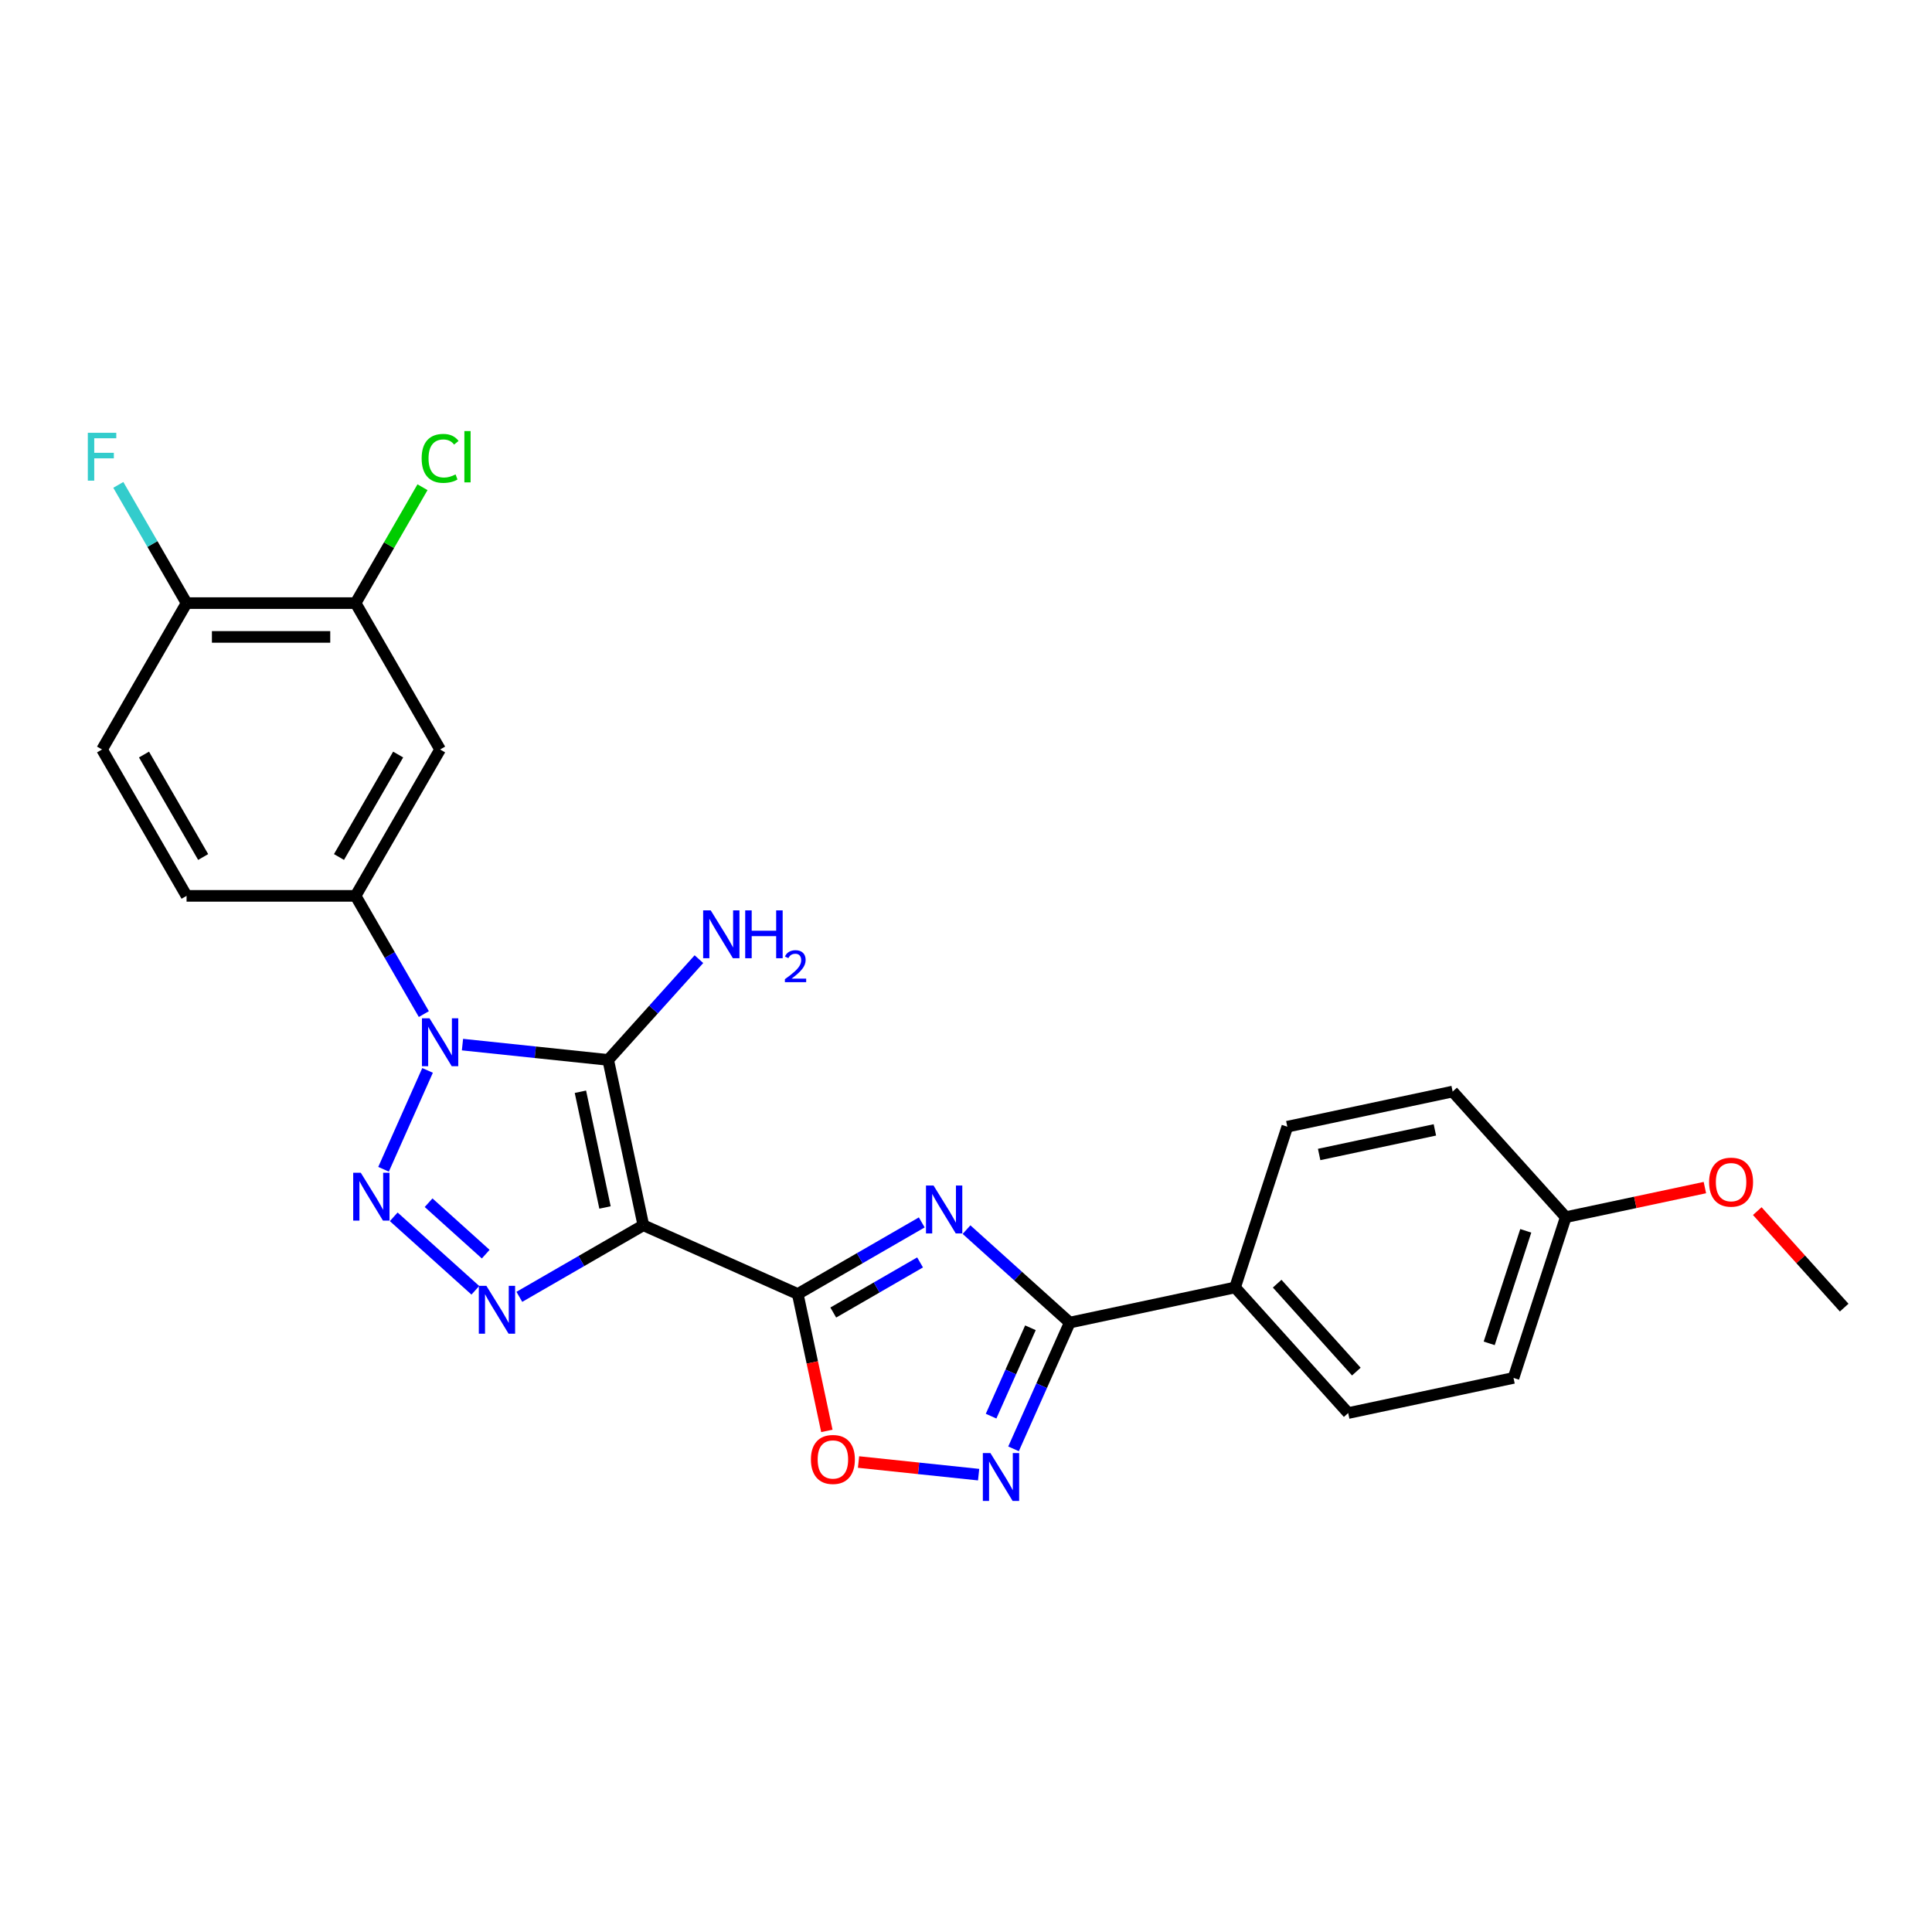 <?xml version='1.0' encoding='iso-8859-1'?>
<svg version='1.1' baseProfile='full'
              xmlns='http://www.w3.org/2000/svg'
                      xmlns:rdkit='http://www.rdkit.org/xml'
                      xmlns:xlink='http://www.w3.org/1999/xlink'
                  xml:space='preserve'
width='1000px' height='1000px' viewBox='0 0 1000 1000'>
<!-- END OF HEADER -->
<rect style='opacity:1.0;fill:#FFFFFF;stroke:none' width='1000' height='1000' x='0' y='0'> </rect>
<path class='bond-1' d='M 332.995,634.187 L 314.805,548.611' style='fill:none;fill-rule:evenodd;stroke:#000000;stroke-width:6px;stroke-linecap:butt;stroke-linejoin:miter;stroke-opacity:1' />
<path class='bond-1' d='M 313.151,624.989 L 300.418,565.086' style='fill:none;fill-rule:evenodd;stroke:#000000;stroke-width:6px;stroke-linecap:butt;stroke-linejoin:miter;stroke-opacity:1' />
<path class='bond-3' d='M 332.995,634.187 L 412.919,669.772' style='fill:none;fill-rule:evenodd;stroke:#000000;stroke-width:6px;stroke-linecap:butt;stroke-linejoin:miter;stroke-opacity:1' />
<path class='bond-4' d='M 332.995,634.187 L 300.903,652.715' style='fill:none;fill-rule:evenodd;stroke:#000000;stroke-width:6px;stroke-linecap:butt;stroke-linejoin:miter;stroke-opacity:1' />
<path class='bond-4' d='M 300.903,652.715 L 268.811,671.243' style='fill:none;fill-rule:evenodd;stroke:#0000FF;stroke-width:6px;stroke-linecap:butt;stroke-linejoin:miter;stroke-opacity:1' />
<path class='bond-0' d='M 239.38,540.684 L 277.092,544.647' style='fill:none;fill-rule:evenodd;stroke:#0000FF;stroke-width:6px;stroke-linecap:butt;stroke-linejoin:miter;stroke-opacity:1' />
<path class='bond-0' d='M 277.092,544.647 L 314.805,548.611' style='fill:none;fill-rule:evenodd;stroke:#000000;stroke-width:6px;stroke-linecap:butt;stroke-linejoin:miter;stroke-opacity:1' />
<path class='bond-9' d='M 219.381,524.891 L 201.717,494.295' style='fill:none;fill-rule:evenodd;stroke:#0000FF;stroke-width:6px;stroke-linecap:butt;stroke-linejoin:miter;stroke-opacity:1' />
<path class='bond-9' d='M 201.717,494.295 L 184.053,463.7' style='fill:none;fill-rule:evenodd;stroke:#000000;stroke-width:6px;stroke-linecap:butt;stroke-linejoin:miter;stroke-opacity:1' />
<path class='bond-26' d='M 221.307,554.042 L 198.524,605.214' style='fill:none;fill-rule:evenodd;stroke:#0000FF;stroke-width:6px;stroke-linecap:butt;stroke-linejoin:miter;stroke-opacity:1' />
<path class='bond-13' d='M 314.805,548.611 L 338.284,522.536' style='fill:none;fill-rule:evenodd;stroke:#000000;stroke-width:6px;stroke-linecap:butt;stroke-linejoin:miter;stroke-opacity:1' />
<path class='bond-13' d='M 338.284,522.536 L 361.762,496.46' style='fill:none;fill-rule:evenodd;stroke:#0000FF;stroke-width:6px;stroke-linecap:butt;stroke-linejoin:miter;stroke-opacity:1' />
<path class='bond-2' d='M 203.795,629.82 L 246.034,667.852' style='fill:none;fill-rule:evenodd;stroke:#0000FF;stroke-width:6px;stroke-linecap:butt;stroke-linejoin:miter;stroke-opacity:1' />
<path class='bond-2' d='M 221.839,622.522 L 251.407,649.144' style='fill:none;fill-rule:evenodd;stroke:#0000FF;stroke-width:6px;stroke-linecap:butt;stroke-linejoin:miter;stroke-opacity:1' />
<path class='bond-5' d='M 412.919,669.772 L 445.01,651.243' style='fill:none;fill-rule:evenodd;stroke:#000000;stroke-width:6px;stroke-linecap:butt;stroke-linejoin:miter;stroke-opacity:1' />
<path class='bond-5' d='M 445.01,651.243 L 477.102,632.715' style='fill:none;fill-rule:evenodd;stroke:#0000FF;stroke-width:6px;stroke-linecap:butt;stroke-linejoin:miter;stroke-opacity:1' />
<path class='bond-5' d='M 431.295,679.366 L 453.759,666.397' style='fill:none;fill-rule:evenodd;stroke:#000000;stroke-width:6px;stroke-linecap:butt;stroke-linejoin:miter;stroke-opacity:1' />
<path class='bond-5' d='M 453.759,666.397 L 476.223,653.427' style='fill:none;fill-rule:evenodd;stroke:#0000FF;stroke-width:6px;stroke-linecap:butt;stroke-linejoin:miter;stroke-opacity:1' />
<path class='bond-8' d='M 412.919,669.772 L 420.45,705.202' style='fill:none;fill-rule:evenodd;stroke:#000000;stroke-width:6px;stroke-linecap:butt;stroke-linejoin:miter;stroke-opacity:1' />
<path class='bond-8' d='M 420.45,705.202 L 427.98,740.632' style='fill:none;fill-rule:evenodd;stroke:#FF0000;stroke-width:6px;stroke-linecap:butt;stroke-linejoin:miter;stroke-opacity:1' />
<path class='bond-6' d='M 500.269,636.457 L 526.985,660.513' style='fill:none;fill-rule:evenodd;stroke:#0000FF;stroke-width:6px;stroke-linecap:butt;stroke-linejoin:miter;stroke-opacity:1' />
<path class='bond-6' d='M 526.985,660.513 L 553.701,684.568' style='fill:none;fill-rule:evenodd;stroke:#000000;stroke-width:6px;stroke-linecap:butt;stroke-linejoin:miter;stroke-opacity:1' />
<path class='bond-12' d='M 553.701,684.568 L 639.277,666.379' style='fill:none;fill-rule:evenodd;stroke:#000000;stroke-width:6px;stroke-linecap:butt;stroke-linejoin:miter;stroke-opacity:1' />
<path class='bond-27' d='M 553.701,684.568 L 539.154,717.243' style='fill:none;fill-rule:evenodd;stroke:#000000;stroke-width:6px;stroke-linecap:butt;stroke-linejoin:miter;stroke-opacity:1' />
<path class='bond-27' d='M 539.154,717.243 L 524.606,749.917' style='fill:none;fill-rule:evenodd;stroke:#0000FF;stroke-width:6px;stroke-linecap:butt;stroke-linejoin:miter;stroke-opacity:1' />
<path class='bond-27' d='M 533.352,687.254 L 523.169,710.126' style='fill:none;fill-rule:evenodd;stroke:#000000;stroke-width:6px;stroke-linecap:butt;stroke-linejoin:miter;stroke-opacity:1' />
<path class='bond-27' d='M 523.169,710.126 L 512.986,732.998' style='fill:none;fill-rule:evenodd;stroke:#0000FF;stroke-width:6px;stroke-linecap:butt;stroke-linejoin:miter;stroke-opacity:1' />
<path class='bond-7' d='M 506.533,763.275 L 475.456,760.009' style='fill:none;fill-rule:evenodd;stroke:#0000FF;stroke-width:6px;stroke-linecap:butt;stroke-linejoin:miter;stroke-opacity:1' />
<path class='bond-7' d='M 475.456,760.009 L 444.378,756.742' style='fill:none;fill-rule:evenodd;stroke:#FF0000;stroke-width:6px;stroke-linecap:butt;stroke-linejoin:miter;stroke-opacity:1' />
<path class='bond-10' d='M 184.053,463.7 L 227.796,387.933' style='fill:none;fill-rule:evenodd;stroke:#000000;stroke-width:6px;stroke-linecap:butt;stroke-linejoin:miter;stroke-opacity:1' />
<path class='bond-10' d='M 175.461,443.586 L 206.082,390.549' style='fill:none;fill-rule:evenodd;stroke:#000000;stroke-width:6px;stroke-linecap:butt;stroke-linejoin:miter;stroke-opacity:1' />
<path class='bond-15' d='M 184.053,463.7 L 96.565,463.7' style='fill:none;fill-rule:evenodd;stroke:#000000;stroke-width:6px;stroke-linecap:butt;stroke-linejoin:miter;stroke-opacity:1' />
<path class='bond-11' d='M 227.796,387.933 L 184.053,312.167' style='fill:none;fill-rule:evenodd;stroke:#000000;stroke-width:6px;stroke-linecap:butt;stroke-linejoin:miter;stroke-opacity:1' />
<path class='bond-19' d='M 184.053,312.167 L 201.368,282.175' style='fill:none;fill-rule:evenodd;stroke:#000000;stroke-width:6px;stroke-linecap:butt;stroke-linejoin:miter;stroke-opacity:1' />
<path class='bond-19' d='M 201.368,282.175 L 218.684,252.183' style='fill:none;fill-rule:evenodd;stroke:#00CC00;stroke-width:6px;stroke-linecap:butt;stroke-linejoin:miter;stroke-opacity:1' />
<path class='bond-29' d='M 184.053,312.167 L 96.565,312.167' style='fill:none;fill-rule:evenodd;stroke:#000000;stroke-width:6px;stroke-linecap:butt;stroke-linejoin:miter;stroke-opacity:1' />
<path class='bond-29' d='M 170.929,329.664 L 109.688,329.664' style='fill:none;fill-rule:evenodd;stroke:#000000;stroke-width:6px;stroke-linecap:butt;stroke-linejoin:miter;stroke-opacity:1' />
<path class='bond-17' d='M 639.277,666.379 L 697.818,731.395' style='fill:none;fill-rule:evenodd;stroke:#000000;stroke-width:6px;stroke-linecap:butt;stroke-linejoin:miter;stroke-opacity:1' />
<path class='bond-17' d='M 661.061,664.423 L 702.04,709.934' style='fill:none;fill-rule:evenodd;stroke:#000000;stroke-width:6px;stroke-linecap:butt;stroke-linejoin:miter;stroke-opacity:1' />
<path class='bond-18' d='M 639.277,666.379 L 666.312,583.173' style='fill:none;fill-rule:evenodd;stroke:#000000;stroke-width:6px;stroke-linecap:butt;stroke-linejoin:miter;stroke-opacity:1' />
<path class='bond-14' d='M 96.565,312.167 L 52.821,387.933' style='fill:none;fill-rule:evenodd;stroke:#000000;stroke-width:6px;stroke-linecap:butt;stroke-linejoin:miter;stroke-opacity:1' />
<path class='bond-20' d='M 96.565,312.167 L 78.9,281.571' style='fill:none;fill-rule:evenodd;stroke:#000000;stroke-width:6px;stroke-linecap:butt;stroke-linejoin:miter;stroke-opacity:1' />
<path class='bond-20' d='M 78.9,281.571 L 61.236,250.975' style='fill:none;fill-rule:evenodd;stroke:#33CCCC;stroke-width:6px;stroke-linecap:butt;stroke-linejoin:miter;stroke-opacity:1' />
<path class='bond-16' d='M 96.565,463.7 L 52.821,387.933' style='fill:none;fill-rule:evenodd;stroke:#000000;stroke-width:6px;stroke-linecap:butt;stroke-linejoin:miter;stroke-opacity:1' />
<path class='bond-16' d='M 105.157,443.586 L 74.536,390.549' style='fill:none;fill-rule:evenodd;stroke:#000000;stroke-width:6px;stroke-linecap:butt;stroke-linejoin:miter;stroke-opacity:1' />
<path class='bond-23' d='M 697.818,731.395 L 783.394,713.205' style='fill:none;fill-rule:evenodd;stroke:#000000;stroke-width:6px;stroke-linecap:butt;stroke-linejoin:miter;stroke-opacity:1' />
<path class='bond-22' d='M 666.312,583.173 L 751.888,564.983' style='fill:none;fill-rule:evenodd;stroke:#000000;stroke-width:6px;stroke-linecap:butt;stroke-linejoin:miter;stroke-opacity:1' />
<path class='bond-22' d='M 682.787,597.56 L 742.69,584.827' style='fill:none;fill-rule:evenodd;stroke:#000000;stroke-width:6px;stroke-linecap:butt;stroke-linejoin:miter;stroke-opacity:1' />
<path class='bond-21' d='M 810.429,629.999 L 751.888,564.983' style='fill:none;fill-rule:evenodd;stroke:#000000;stroke-width:6px;stroke-linecap:butt;stroke-linejoin:miter;stroke-opacity:1' />
<path class='bond-24' d='M 810.429,629.999 L 846.437,622.346' style='fill:none;fill-rule:evenodd;stroke:#000000;stroke-width:6px;stroke-linecap:butt;stroke-linejoin:miter;stroke-opacity:1' />
<path class='bond-24' d='M 846.437,622.346 L 882.444,614.692' style='fill:none;fill-rule:evenodd;stroke:#FF0000;stroke-width:6px;stroke-linecap:butt;stroke-linejoin:miter;stroke-opacity:1' />
<path class='bond-28' d='M 810.429,629.999 L 783.394,713.205' style='fill:none;fill-rule:evenodd;stroke:#000000;stroke-width:6px;stroke-linecap:butt;stroke-linejoin:miter;stroke-opacity:1' />
<path class='bond-28' d='M 789.732,637.073 L 770.808,695.317' style='fill:none;fill-rule:evenodd;stroke:#000000;stroke-width:6px;stroke-linecap:butt;stroke-linejoin:miter;stroke-opacity:1' />
<path class='bond-25' d='M 909.565,626.87 L 932.055,651.848' style='fill:none;fill-rule:evenodd;stroke:#FF0000;stroke-width:6px;stroke-linecap:butt;stroke-linejoin:miter;stroke-opacity:1' />
<path class='bond-25' d='M 932.055,651.848 L 954.545,676.826' style='fill:none;fill-rule:evenodd;stroke:#000000;stroke-width:6px;stroke-linecap:butt;stroke-linejoin:miter;stroke-opacity:1' />
<path  class='atom-1' d='M 222.32 527.078
L 230.439 540.201
Q 231.243 541.496, 232.538 543.841
Q 233.833 546.185, 233.903 546.325
L 233.903 527.078
L 237.193 527.078
L 237.193 551.855
L 233.798 551.855
L 225.084 537.507
Q 224.069 535.827, 222.985 533.902
Q 221.935 531.977, 221.62 531.382
L 221.62 551.855
L 218.4 551.855
L 218.4 527.078
L 222.32 527.078
' fill='#0000FF'/>
<path  class='atom-3' d='M 186.735 607.002
L 194.854 620.125
Q 195.659 621.42, 196.954 623.765
Q 198.249 626.109, 198.319 626.249
L 198.319 607.002
L 201.608 607.002
L 201.608 631.779
L 198.214 631.779
L 189.5 617.431
Q 188.485 615.751, 187.4 613.826
Q 186.35 611.901, 186.035 611.306
L 186.035 631.779
L 182.816 631.779
L 182.816 607.002
L 186.735 607.002
' fill='#0000FF'/>
<path  class='atom-5' d='M 251.751 665.543
L 259.87 678.666
Q 260.675 679.961, 261.97 682.305
Q 263.265 684.65, 263.335 684.79
L 263.335 665.543
L 266.624 665.543
L 266.624 690.319
L 263.23 690.319
L 254.516 675.971
Q 253.501 674.291, 252.416 672.367
Q 251.366 670.442, 251.051 669.847
L 251.051 690.319
L 247.832 690.319
L 247.832 665.543
L 251.751 665.543
' fill='#0000FF'/>
<path  class='atom-6' d='M 483.208 613.639
L 491.327 626.763
Q 492.132 628.057, 493.427 630.402
Q 494.722 632.747, 494.792 632.887
L 494.792 613.639
L 498.081 613.639
L 498.081 638.416
L 494.687 638.416
L 485.973 624.068
Q 484.958 622.388, 483.873 620.463
Q 482.823 618.539, 482.509 617.944
L 482.509 638.416
L 479.289 638.416
L 479.289 613.639
L 483.208 613.639
' fill='#0000FF'/>
<path  class='atom-8' d='M 512.64 752.104
L 520.759 765.227
Q 521.564 766.522, 522.859 768.867
Q 524.153 771.211, 524.223 771.351
L 524.223 752.104
L 527.513 752.104
L 527.513 776.881
L 524.118 776.881
L 515.405 762.533
Q 514.39 760.853, 513.305 758.928
Q 512.255 757.003, 511.94 756.409
L 511.94 776.881
L 508.721 776.881
L 508.721 752.104
L 512.64 752.104
' fill='#0000FF'/>
<path  class='atom-9' d='M 419.735 755.417
Q 419.735 749.468, 422.674 746.144
Q 425.614 742.819, 431.108 742.819
Q 436.603 742.819, 439.542 746.144
Q 442.482 749.468, 442.482 755.417
Q 442.482 761.437, 439.507 764.866
Q 436.533 768.261, 431.108 768.261
Q 425.649 768.261, 422.674 764.866
Q 419.735 761.472, 419.735 755.417
M 431.108 765.461
Q 434.888 765.461, 436.917 762.941
Q 438.982 760.387, 438.982 755.417
Q 438.982 750.553, 436.917 748.103
Q 434.888 745.619, 431.108 745.619
Q 427.329 745.619, 425.264 748.068
Q 423.234 750.518, 423.234 755.417
Q 423.234 760.422, 425.264 762.941
Q 427.329 765.461, 431.108 765.461
' fill='#FF0000'/>
<path  class='atom-14' d='M 367.869 471.207
L 375.988 484.33
Q 376.793 485.625, 378.087 487.97
Q 379.382 490.314, 379.452 490.454
L 379.452 471.207
L 382.742 471.207
L 382.742 495.983
L 379.347 495.983
L 370.633 481.635
Q 369.619 479.956, 368.534 478.031
Q 367.484 476.106, 367.169 475.511
L 367.169 495.983
L 363.949 495.983
L 363.949 471.207
L 367.869 471.207
' fill='#0000FF'/>
<path  class='atom-14' d='M 385.716 471.207
L 389.076 471.207
L 389.076 481.74
L 401.744 481.74
L 401.744 471.207
L 405.104 471.207
L 405.104 495.983
L 401.744 495.983
L 401.744 484.54
L 389.076 484.54
L 389.076 495.983
L 385.716 495.983
L 385.716 471.207
' fill='#0000FF'/>
<path  class='atom-14' d='M 406.305 495.114
Q 406.905 493.567, 408.337 492.712
Q 409.769 491.834, 411.755 491.834
Q 414.227 491.834, 415.613 493.174
Q 416.998 494.514, 416.998 496.893
Q 416.998 499.318, 415.197 501.581
Q 413.418 503.845, 409.723 506.524
L 417.276 506.524
L 417.276 508.372
L 406.258 508.372
L 406.258 506.824
Q 409.307 504.653, 411.109 503.036
Q 412.933 501.42, 413.811 499.964
Q 414.689 498.509, 414.689 497.008
Q 414.689 495.438, 413.903 494.56
Q 413.118 493.682, 411.755 493.682
Q 410.439 493.682, 409.561 494.213
Q 408.684 494.745, 408.06 495.923
L 406.305 495.114
' fill='#0000FF'/>
<path  class='atom-20' d='M 218.243 237.257
Q 218.243 231.098, 221.112 227.879
Q 224.017 224.624, 229.511 224.624
Q 234.62 224.624, 237.35 228.229
L 235.04 230.118
Q 233.046 227.494, 229.511 227.494
Q 225.767 227.494, 223.772 230.013
Q 221.812 232.498, 221.812 237.257
Q 221.812 242.157, 223.842 244.676
Q 225.907 247.196, 229.896 247.196
Q 232.626 247.196, 235.81 245.551
L 236.79 248.176
Q 235.495 249.016, 233.536 249.506
Q 231.576 249.996, 229.406 249.996
Q 224.017 249.996, 221.112 246.706
Q 218.243 243.416, 218.243 237.257
' fill='#00CC00'/>
<path  class='atom-20' d='M 240.36 223.119
L 243.579 223.119
L 243.579 249.681
L 240.36 249.681
L 240.36 223.119
' fill='#00CC00'/>
<path  class='atom-21' d='M 45.455 224.012
L 60.188 224.012
L 60.188 226.846
L 48.779 226.846
L 48.779 234.37
L 58.928 234.37
L 58.928 237.24
L 48.779 237.24
L 48.779 248.788
L 45.455 248.788
L 45.455 224.012
' fill='#33CCCC'/>
<path  class='atom-25' d='M 884.631 611.88
Q 884.631 605.93, 887.571 602.606
Q 890.511 599.281, 896.005 599.281
Q 901.499 599.281, 904.439 602.606
Q 907.378 605.93, 907.378 611.88
Q 907.378 617.899, 904.404 621.328
Q 901.429 624.723, 896.005 624.723
Q 890.546 624.723, 887.571 621.328
Q 884.631 617.934, 884.631 611.88
M 896.005 621.923
Q 899.784 621.923, 901.814 619.403
Q 903.879 616.849, 903.879 611.88
Q 903.879 607.015, 901.814 604.566
Q 899.784 602.081, 896.005 602.081
Q 892.225 602.081, 890.161 604.531
Q 888.131 606.98, 888.131 611.88
Q 888.131 616.884, 890.161 619.403
Q 892.225 621.923, 896.005 621.923
' fill='#FF0000'/>
</svg>
